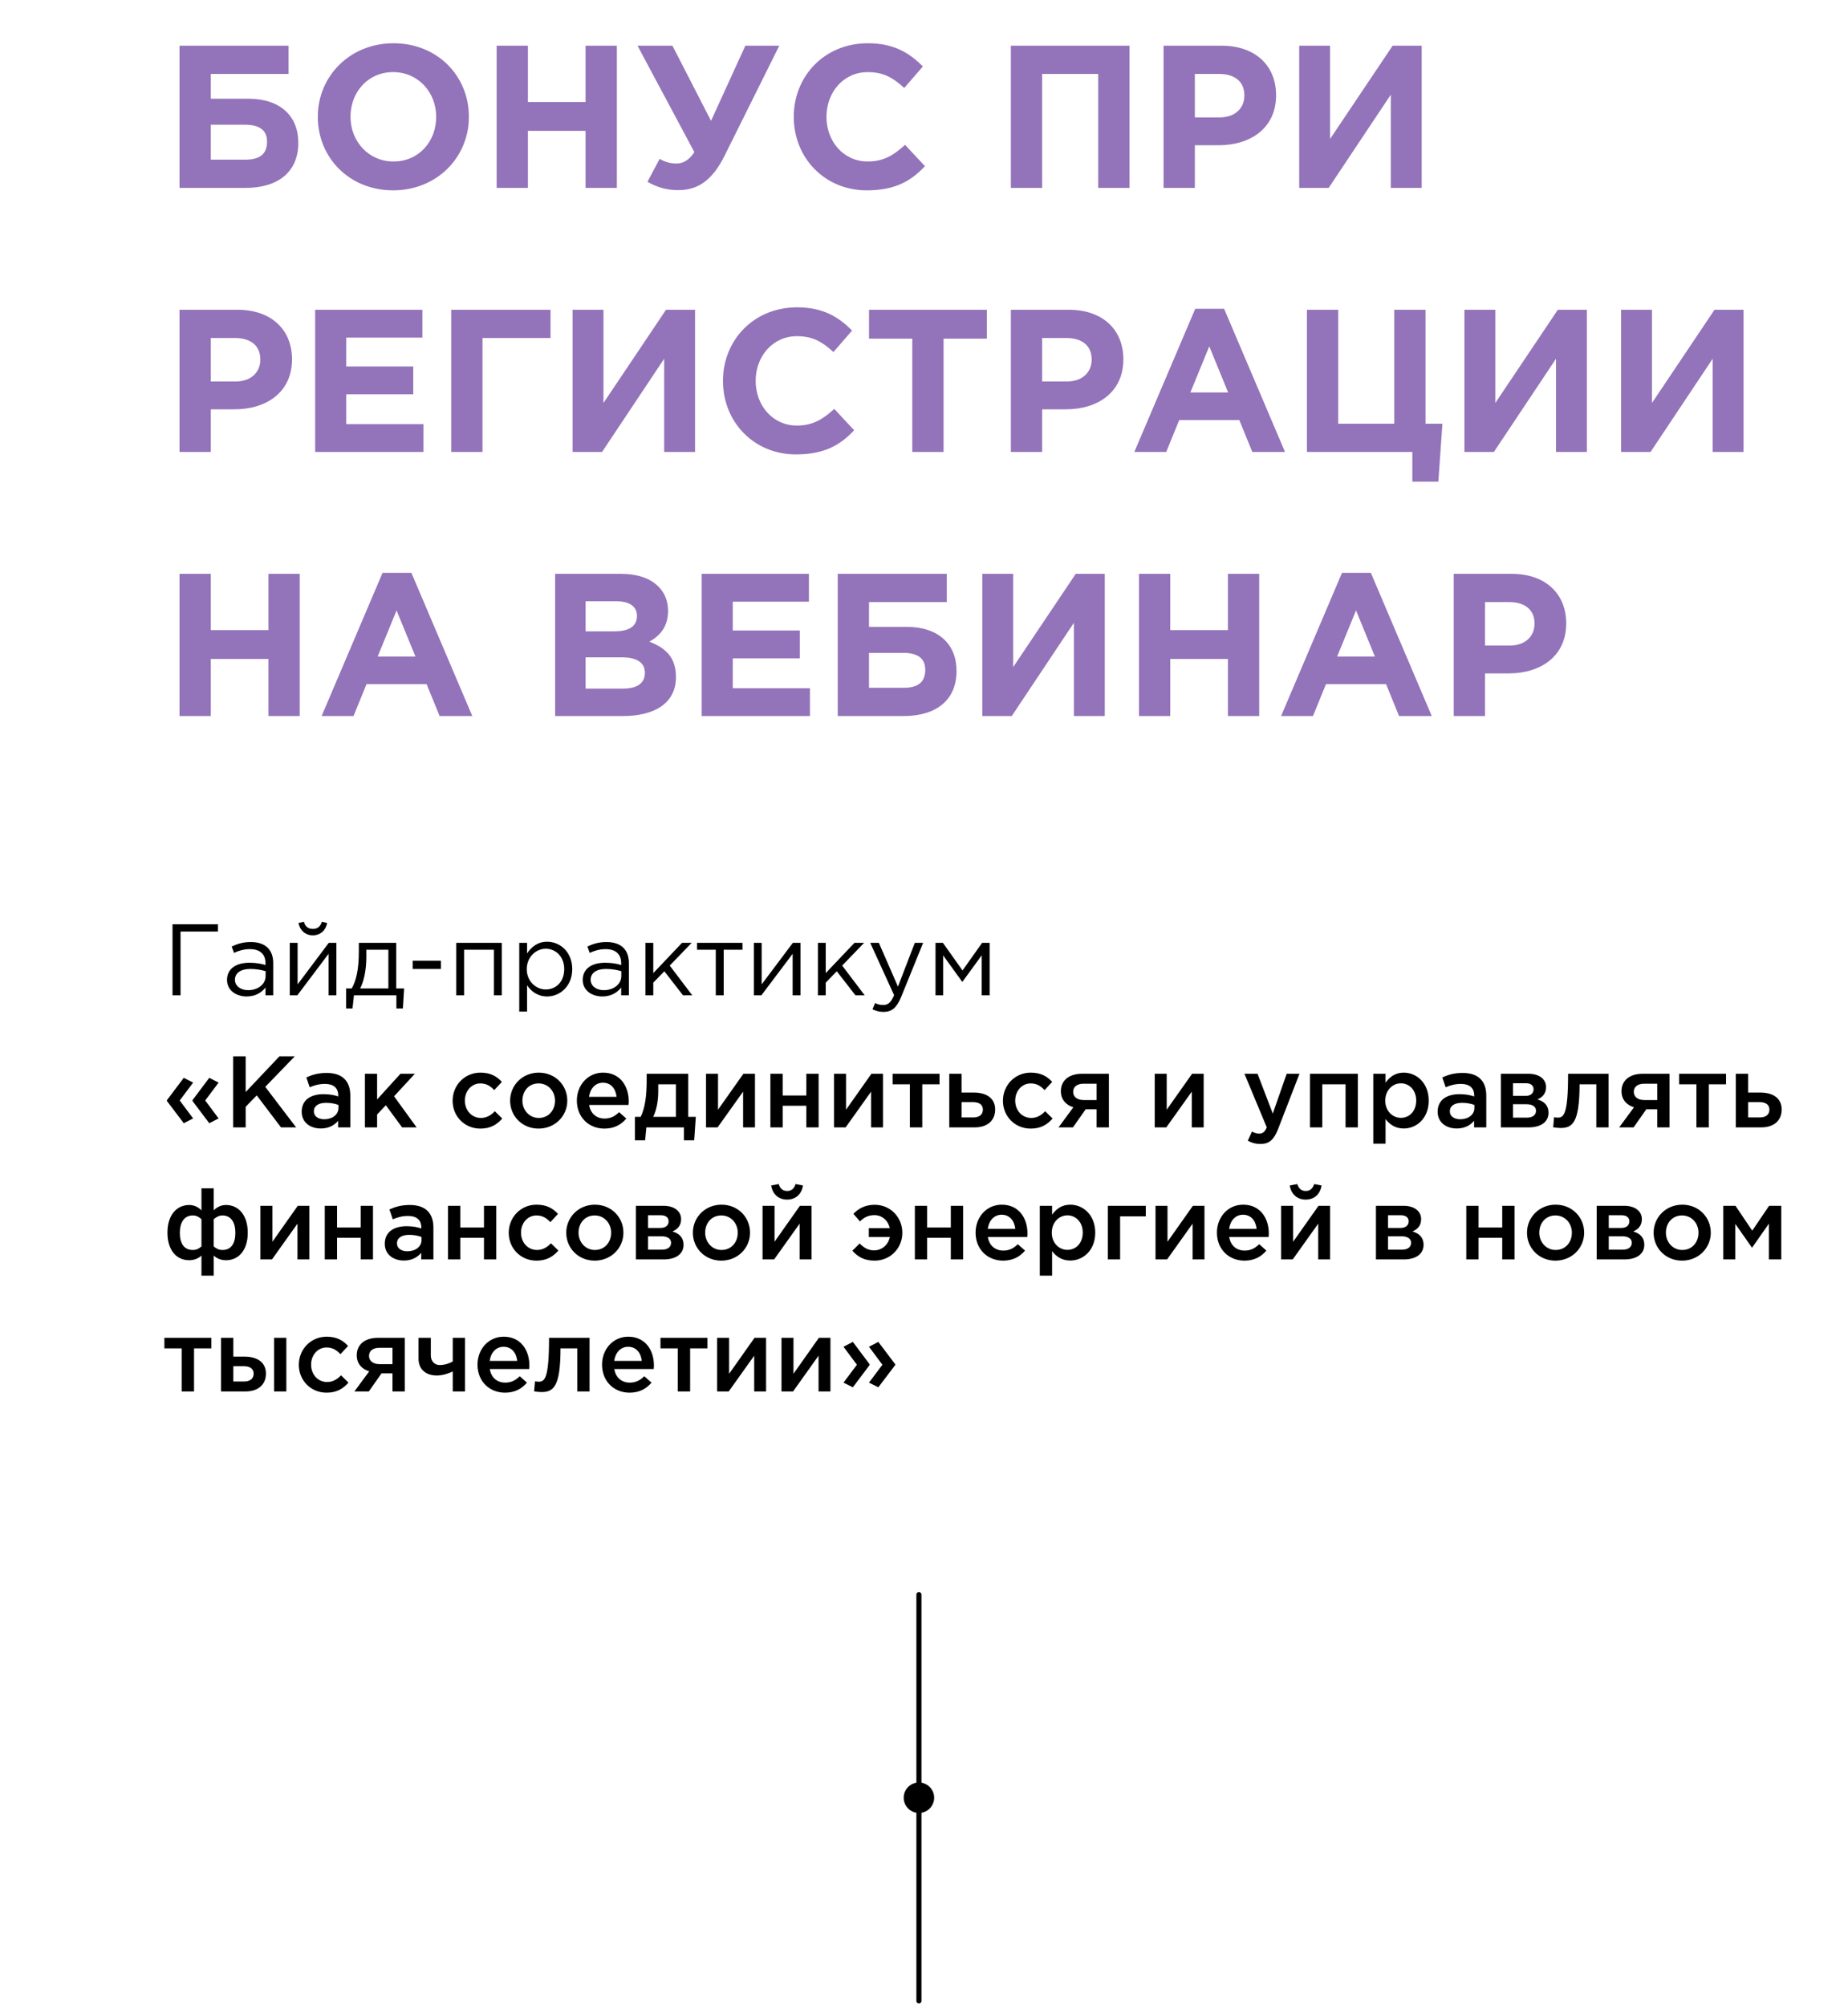 <?xml version="1.0" encoding="UTF-8"?> <svg xmlns="http://www.w3.org/2000/svg" width="364" height="395" viewBox="0 0 364 395" fill="none"><path d="M41.52 14.56V19.44H48.92C55.24 19.44 58.76 22.88 58.76 28.12C58.76 33.84 54.8 37 48.32 37H35.36V9H56.84V14.56H41.52ZM48.28 24.56H41.52V31.44H48.32C51.2 31.44 52.6 30.32 52.6 27.88C52.6 25.72 51.2 24.56 48.28 24.56ZM77.437 37.48C68.797 37.48 62.597 31.04 62.597 23C62.597 15.04 68.877 8.52 77.517 8.52C86.157 8.52 92.357 14.96 92.357 23C92.357 30.96 86.077 37.48 77.437 37.48ZM77.517 31.8C82.477 31.8 85.917 27.88 85.917 23C85.917 18.2 82.397 14.2 77.437 14.2C72.477 14.2 69.037 18.12 69.037 23C69.037 27.8 72.557 31.8 77.517 31.8ZM97.821 37V9H103.981V20.08H115.341V9H121.501V37H115.341V25.76H103.981V37H97.821ZM140.052 23.8L146.812 9H153.492L142.732 30.64C140.292 35.52 137.492 37.44 133.572 37.44C131.172 37.44 129.292 36.8 127.532 35.8L129.932 31.28C131.052 31.96 132.172 32.2 133.252 32.2C134.372 32.2 135.652 31.68 136.772 29.96L125.572 9H132.452L140.052 23.8ZM170.707 37.48C162.467 37.48 156.347 31.12 156.347 23C156.347 15.04 162.347 8.52 170.947 8.52C176.227 8.52 179.187 10.52 181.787 13.08L178.107 17.32C175.947 15.36 174.107 14.2 170.907 14.2C166.187 14.2 162.787 18.12 162.787 23C162.787 27.8 166.107 31.8 170.907 31.8C174.107 31.8 176.067 30.52 178.267 28.52L182.187 32.72C179.307 35.8 176.107 37.48 170.707 37.48ZM199.11 37V9H222.47V37H216.31V14.56H205.27V37H199.11ZM229.188 37V9H240.628C247.308 9 251.348 12.96 251.348 18.76C251.348 25.24 246.308 28.6 240.028 28.6H235.348V37H229.188ZM235.348 23.12H240.228C243.308 23.12 245.108 21.28 245.108 18.8C245.108 16.04 243.188 14.56 240.108 14.56H235.348V23.12ZM280.027 9V37H273.947V18.64L261.707 37H255.907V9H261.987V27.36L274.307 9H280.027ZM35.36 89V61H46.8C53.48 61 57.52 64.96 57.52 70.76C57.52 77.24 52.48 80.6 46.2 80.6H41.52V89H35.36ZM41.52 75.12H46.4C49.48 75.12 51.28 73.28 51.28 70.8C51.28 68.04 49.36 66.56 46.28 66.56H41.52V75.12ZM62.079 89V61H83.199V66.48H68.199V72.16H81.399V77.64H68.199V83.52H83.399V89H62.079ZM95.036 66.56V89H88.876V61H108.436V66.56H95.036ZM136.902 61V89H130.822V70.64L118.582 89H112.782V61H118.862V79.36L131.182 61H136.902ZM156.761 89.48C148.521 89.48 142.401 83.12 142.401 75C142.401 67.04 148.401 60.52 157.001 60.52C162.281 60.52 165.241 62.52 167.841 65.08L164.161 69.32C162.001 67.36 160.161 66.2 156.961 66.2C152.241 66.2 148.841 70.12 148.841 75C148.841 79.8 152.161 83.8 156.961 83.8C160.161 83.8 162.121 82.52 164.321 80.52L168.241 84.72C165.361 87.8 162.161 89.48 156.761 89.48ZM179.693 89V66.68H171.173V61H194.373V66.68H185.853V89H179.693ZM199.11 89V61H210.55C217.23 61 221.27 64.96 221.27 70.76C221.27 77.24 216.23 80.6 209.95 80.6H205.27V89H199.11ZM205.27 75.12H210.15C213.23 75.12 215.03 73.28 215.03 70.8C215.03 68.04 213.11 66.56 210.03 66.56H205.27V75.12ZM223.429 89L235.429 60.8H241.109L253.109 89H246.669L244.109 82.72H232.269L229.709 89H223.429ZM234.469 77.28H241.909L238.189 68.2L234.469 77.28ZM278.19 94.84V89H257.43V61H263.59V83.44H274.63V61H280.79V83.44H284.11L283.31 94.84H278.19ZM312.566 61V89H306.486V70.64L294.246 89H288.446V61H294.526V79.36L306.846 61H312.566ZM343.425 61V89H337.345V70.64L325.105 89H319.305V61H325.385V79.36L337.705 61H343.425ZM35.36 141V113H41.52V124.08H52.88V113H59.04V141H52.88V129.76H41.52V141H35.36ZM63.351 141L75.351 112.8H81.031L93.031 141H86.591L84.031 134.72H72.191L69.631 141H63.351ZM74.391 129.28H81.831L78.111 120.2L74.391 129.28ZM109.344 141V113H122.344C125.544 113 128.064 113.88 129.664 115.48C130.944 116.76 131.584 118.32 131.584 120.32C131.584 123.48 129.904 125.24 127.904 126.36C131.144 127.6 133.144 129.48 133.144 133.32C133.144 138.44 128.984 141 122.664 141H109.344ZM115.344 124.32H121.024C123.744 124.32 125.464 123.44 125.464 121.28C125.464 119.44 124.024 118.4 121.424 118.4H115.344V124.32ZM115.344 135.6H122.664C125.384 135.6 127.024 134.64 127.024 132.48C127.024 130.6 125.624 129.44 122.464 129.44H115.344V135.6ZM138.212 141V113H159.332V118.48H144.332V124.16H157.532V129.64H144.332V135.52H159.532V141H138.212ZM171.168 118.56V123.44H178.568C184.888 123.44 188.408 126.88 188.408 132.12C188.408 137.84 184.448 141 177.968 141H165.008V113H186.488V118.56H171.168ZM177.928 128.56H171.168V135.44H177.968C180.848 135.44 182.248 134.32 182.248 131.88C182.248 129.72 180.848 128.56 177.928 128.56ZM217.605 113V141H211.525V122.64L199.285 141H193.485V113H199.565V131.36L211.885 113H217.605ZM224.344 141V113H230.504V124.08H241.864V113H248.024V141H241.864V129.76H230.504V141H224.344ZM252.335 141L264.335 112.8H270.015L282.015 141H275.575L273.015 134.72H261.175L258.615 141H252.335ZM263.375 129.28H270.815L267.095 120.2L263.375 129.28ZM286.337 141V113H297.777C304.457 113 308.497 116.96 308.497 122.76C308.497 129.24 303.457 132.6 297.177 132.6H292.497V141H286.337ZM292.497 127.12H297.377C300.457 127.12 302.257 125.28 302.257 122.8C302.257 120.04 300.337 118.56 297.257 118.56H292.497V127.12Z" fill="#9373B9"></path><path d="M33.98 196V182H42.92V183.44H35.56V196H33.98ZM48.577 196.22C46.637 196.22 44.717 195.12 44.717 192.96C44.717 190.74 46.517 189.58 49.137 189.58C50.457 189.58 51.377 189.76 52.297 190.02V189.7C52.297 187.86 51.177 186.9 49.237 186.9C48.017 186.9 47.057 187.2 46.097 187.64L45.637 186.38C46.777 185.86 47.877 185.5 49.397 185.5C50.857 185.5 51.997 185.9 52.737 186.64C53.457 187.36 53.817 188.36 53.817 189.68V196H52.297V194.46C51.577 195.38 50.397 196.22 48.577 196.22ZM48.877 194.98C50.777 194.98 52.317 193.84 52.317 192.2V191.24C51.557 191.02 50.557 190.8 49.297 190.8C47.377 190.8 46.277 191.64 46.277 192.92C46.277 194.22 47.477 194.98 48.877 194.98ZM57.079 196V185.66H58.619V193.84L64.759 185.66H66.259V196H64.719V187.82L58.559 196H57.079ZM61.619 184.18C60.119 184.18 59.039 183.16 58.799 181.74L59.859 181.52C60.099 182.38 60.639 182.92 61.619 182.92C62.599 182.92 63.139 182.38 63.379 181.52L64.439 181.74C64.199 183.16 63.119 184.18 61.619 184.18ZM68.177 198.58V194.64H69.297C70.137 193.1 70.677 190.94 70.677 187.46V185.66H78.037V194.64H79.597L79.357 198.58H78.077V196H69.717L69.437 198.58H68.177ZM70.937 194.64H76.497V187.02H72.157V188.46C72.157 191.02 71.657 193.3 70.937 194.64ZM81.288 190.8V189.18H86.848V190.8H81.288ZM89.872 196V185.66H98.832V196H97.292V187.02H91.412V196H89.872ZM102.275 199.2V185.66H103.815V187.74C104.655 186.5 105.875 185.44 107.775 185.44C110.255 185.44 112.715 187.4 112.715 190.84C112.715 194.22 110.275 196.22 107.775 196.22C105.855 196.22 104.615 195.18 103.815 194.02V199.2H102.275ZM107.495 194.84C109.495 194.84 111.135 193.36 111.135 190.82C111.135 188.38 109.455 186.82 107.495 186.82C105.575 186.82 103.755 188.44 103.755 190.84C103.755 193.24 105.575 194.84 107.495 194.84ZM118.636 196.22C116.696 196.22 114.776 195.12 114.776 192.96C114.776 190.74 116.576 189.58 119.196 189.58C120.516 189.58 121.436 189.76 122.356 190.02V189.7C122.356 187.86 121.236 186.9 119.296 186.9C118.076 186.9 117.116 187.2 116.156 187.64L115.696 186.38C116.836 185.86 117.936 185.5 119.456 185.5C120.916 185.5 122.056 185.9 122.796 186.64C123.516 187.36 123.876 188.36 123.876 189.68V196H122.356V194.46C121.636 195.38 120.456 196.22 118.636 196.22ZM118.936 194.98C120.836 194.98 122.376 193.84 122.376 192.2V191.24C121.616 191.02 120.616 190.8 119.356 190.8C117.436 190.8 116.336 191.64 116.336 192.92C116.336 194.22 117.536 194.98 118.936 194.98ZM127.138 196V185.66H128.678V191.62L134.338 185.66H136.238L131.918 190.14L136.358 196H134.538L130.858 191.26L128.678 193.5V196H127.138ZM140.986 196V187.02H137.286V185.66H146.246V187.02H142.546V196H140.986ZM148.486 196V185.66H150.026V193.84L156.166 185.66H157.666V196H156.126V187.82L149.966 196H148.486ZM161.103 196V185.66H162.643V191.62L168.303 185.66H170.203L165.883 190.14L170.323 196H168.503L164.823 191.26L162.643 193.5V196H161.103ZM174.05 199.26C173.19 199.26 172.55 199.08 171.85 198.74L172.37 197.52C172.87 197.78 173.33 197.9 173.99 197.9C174.91 197.9 175.49 197.42 176.11 195.96L171.41 185.66H173.11L176.87 194.28L180.19 185.66H181.83L177.49 196.34C176.61 198.48 175.61 199.26 174.05 199.26ZM184.267 196V185.66H185.727L189.587 191.1L193.447 185.66H194.927V196H193.367V188.12L189.547 193.36L185.767 188.12V196H184.267ZM41.22 221.18L37.92 216.8V216.64L41.22 212.24L43.06 213.18L40.42 216.7L43.06 220.24L41.22 221.18ZM36.2 221.18L32.88 216.8V216.64L36.2 212.24L38.04 213.18L35.4 216.7L38.04 220.24L36.2 221.18ZM45.929 222V208H48.389V215.04L55.049 208H58.069L52.249 214.02L58.329 222H55.349L50.569 215.7L48.389 217.94V222H45.929ZM69.001 222H66.601V220.7C65.881 221.56 64.781 222.22 63.181 222.22C61.181 222.22 59.421 221.08 59.421 218.92C59.421 216.58 61.241 215.46 63.701 215.46C64.981 215.46 65.801 215.64 66.621 215.9V215.7C66.621 214.24 65.701 213.44 64.021 213.44C62.841 213.44 61.961 213.7 61.001 214.1L60.341 212.16C61.501 211.64 62.641 211.28 64.361 211.28C67.481 211.28 69.001 212.92 69.001 215.74V222ZM66.661 218.18V217.58C66.041 217.34 65.181 217.16 64.241 217.16C62.721 217.16 61.821 217.78 61.821 218.84C61.821 219.84 62.721 220.4 63.861 220.4C65.461 220.4 66.661 219.5 66.661 218.18ZM71.879 222V211.44H74.279V216.5L78.879 211.44H81.719L77.619 215.88L82.059 222H79.199L75.999 217.64L74.279 219.46V222H71.879ZM94.611 222.24C91.471 222.24 89.151 219.78 89.151 216.78V216.74C89.151 213.74 91.471 211.22 94.631 211.22C96.631 211.22 97.871 211.96 98.851 213.04L97.351 214.66C96.611 213.88 95.831 213.34 94.611 213.34C92.851 213.34 91.571 214.86 91.571 216.7V216.74C91.571 218.62 92.871 220.14 94.731 220.14C95.871 220.14 96.711 219.6 97.471 218.82L98.931 220.26C97.891 221.42 96.671 222.24 94.611 222.24ZM106.079 222.24C102.859 222.24 100.479 219.78 100.479 216.74C100.479 213.72 102.879 211.22 106.119 211.22C109.359 211.22 111.739 213.68 111.739 216.74C111.739 219.74 109.339 222.24 106.079 222.24ZM106.119 220.14C108.079 220.14 109.319 218.6 109.319 216.74C109.319 214.88 107.979 213.34 106.079 213.34C104.139 213.34 102.899 214.86 102.899 216.74C102.899 218.58 104.239 220.14 106.119 220.14ZM119.044 222.24C115.984 222.24 113.624 220.02 113.624 216.72C113.624 213.7 115.764 211.22 118.784 211.22C122.144 211.22 123.844 213.86 123.844 216.9C123.844 217.06 123.824 217.46 123.804 217.58H116.044C116.304 219.3 117.524 220.26 119.084 220.26C120.264 220.26 121.104 219.82 121.944 219L123.364 220.26C122.364 221.46 120.984 222.24 119.044 222.24ZM116.024 215.98H121.444C121.284 214.42 120.364 213.2 118.764 213.2C117.284 213.2 116.244 214.34 116.024 215.98ZM125.054 224.54V219.92H126.194C127.074 218.16 127.374 215.7 127.374 212.74V211.44H135.554V219.92H137.054L136.734 224.54H134.714V222H127.314L127.074 224.54H125.054ZM128.674 219.92H133.134V213.52H129.654V214.92C129.654 216.84 129.294 218.62 128.674 219.92ZM139.067 222V211.44H141.427V218.52C143.087 216.16 144.747 213.8 146.427 211.44H148.707V222H146.367V214.96L141.347 222H139.067ZM151.743 222V211.44H154.163V215.72H158.823V211.44H161.243V222H158.823V217.74H154.163V222H151.743ZM164.282 222V211.44H166.642V218.52C168.302 216.16 169.962 213.8 171.642 211.44H173.922V222H171.582V214.96L166.562 222H164.282ZM179.218 222V213.52H175.818V211.44H185.058V213.52H181.658V222H179.218ZM186.977 222V211.44H189.397V215.14H191.817C194.197 215.14 196.017 216.18 196.017 218.48C196.017 220.66 194.477 222 191.997 222H186.977ZM189.397 220.04H191.677C192.897 220.04 193.597 219.5 193.597 218.48C193.597 217.54 192.877 217.02 191.637 217.02H189.397V220.04ZM203.009 222.24C199.869 222.24 197.549 219.78 197.549 216.78V216.74C197.549 213.74 199.869 211.22 203.029 211.22C205.029 211.22 206.269 211.96 207.249 213.04L205.749 214.66C205.009 213.88 204.229 213.34 203.009 213.34C201.249 213.34 199.969 214.86 199.969 216.7V216.74C199.969 218.62 201.269 220.14 203.129 220.14C204.269 220.14 205.109 219.6 205.869 218.82L207.329 220.26C206.289 221.42 205.069 222.24 203.009 222.24ZM208.498 222L211.418 218.04C209.978 217.6 208.958 216.54 208.958 214.88C208.958 212.84 210.458 211.44 213.118 211.44H218.418V222H215.998V218.44H213.838L211.338 222H208.498ZM213.458 216.62H215.998V213.4H213.438C212.158 213.4 211.378 214 211.378 215C211.378 216.02 212.218 216.62 213.458 216.62ZM227.446 222V211.44H229.806V218.52C231.466 216.16 233.126 213.8 234.806 211.44H237.086V222H234.746V214.96L229.726 222H227.446ZM248.278 225.26C247.258 225.26 246.518 225.02 245.778 224.62L246.598 222.82C247.038 223.06 247.518 223.22 248.018 223.22C248.698 223.22 249.118 222.92 249.518 222L245.118 211.44H247.698L250.698 219.28L253.438 211.44H255.958L251.758 222.3C250.918 224.46 249.978 225.26 248.278 225.26ZM258.032 222V211.44H267.452V222H265.032V213.52H260.452V222H258.032ZM270.493 225.2V211.44H272.913V213.2C273.693 212.1 274.793 211.22 276.493 211.22C278.993 211.22 281.413 213.2 281.413 216.74C281.413 220.24 279.013 222.22 276.493 222.22C274.753 222.22 273.653 221.34 272.913 220.36V225.2H270.493ZM275.933 220.12C277.593 220.12 278.953 218.82 278.953 216.7C278.953 214.66 277.573 213.32 275.933 213.32C274.293 213.32 272.853 214.68 272.853 216.74C272.853 218.78 274.293 220.12 275.933 220.12ZM292.751 222H290.351V220.7C289.631 221.56 288.531 222.22 286.931 222.22C284.931 222.22 283.171 221.08 283.171 218.92C283.171 216.58 284.991 215.46 287.451 215.46C288.731 215.46 289.551 215.64 290.371 215.9V215.7C290.371 214.24 289.451 213.44 287.771 213.44C286.591 213.44 285.711 213.7 284.751 214.1L284.091 212.16C285.251 211.64 286.391 211.28 288.111 211.28C291.231 211.28 292.751 212.92 292.751 215.74V222ZM290.411 218.18V217.58C289.791 217.34 288.931 217.16 287.991 217.16C286.471 217.16 285.571 217.78 285.571 218.84C285.571 219.84 286.471 220.4 287.611 220.4C289.211 220.4 290.411 219.5 290.411 218.18ZM295.629 222V211.44H301.049C303.149 211.44 304.529 212.46 304.529 214.08C304.529 215.42 303.729 216.1 302.829 216.5C304.109 216.86 305.009 217.64 305.009 219.14C305.009 220.92 303.509 222 301.109 222H295.629ZM298.009 220.08H300.749C301.929 220.08 302.549 219.54 302.549 218.72C302.549 217.96 301.929 217.44 300.629 217.44H298.009V220.08ZM298.009 215.8H300.489C301.509 215.8 302.069 215.26 302.069 214.5C302.069 213.82 301.609 213.3 300.529 213.3H298.009V215.8ZM307.346 222.12C306.966 222.12 306.286 222.04 305.926 221.98L306.106 220C306.266 220.04 306.646 220.08 306.806 220.08C308.026 220.08 308.866 219.48 308.866 211.44H316.846V222H314.426V213.52H311.126C311.126 221.18 309.686 222.12 307.346 222.12ZM318.927 222L321.847 218.04C320.407 217.6 319.387 216.54 319.387 214.88C319.387 212.84 320.887 211.44 323.547 211.44H328.847V222H326.427V218.44H324.267L321.767 222H318.927ZM323.887 216.62H326.427V213.4H323.867C322.587 213.4 321.807 214 321.807 215C321.807 216.02 322.647 216.62 323.887 216.62ZM334.139 222V213.52H330.739V211.44H339.979V213.52H336.579V222H334.139ZM341.899 222V211.44H344.319V215.14H346.739C349.119 215.14 350.939 216.18 350.939 218.48C350.939 220.66 349.399 222 346.919 222H341.899ZM344.319 220.04H346.599C347.819 220.04 348.519 219.5 348.519 218.48C348.519 217.54 347.799 217.02 346.559 217.02H344.319V220.04ZM39.68 251.2V247.24C39.16 247.74 38.32 248.16 37.26 248.16C34.76 248.16 32.98 246.18 32.98 242.72C32.98 239.32 34.76 237.28 37.28 237.28C38.34 237.28 39.16 237.8 39.68 238.34V234H42.1V238.34C42.62 237.8 43.44 237.28 44.5 237.28C47.02 237.28 48.8 239.32 48.8 242.74C48.8 246.18 47.02 248.16 44.52 248.16C43.42 248.16 42.62 247.74 42.1 247.24V251.2H39.68ZM37.98 246.14C38.68 246.14 39.18 245.88 39.68 245.44V240.08C39.18 239.62 38.68 239.34 37.98 239.34C36.3 239.34 35.42 240.7 35.42 242.76C35.42 244.86 36.26 246.14 37.98 246.14ZM43.82 246.14C45.54 246.14 46.36 244.86 46.36 242.74C46.36 240.7 45.5 239.34 43.82 239.34C43.14 239.34 42.6 239.66 42.1 240.08V245.44C42.6 245.88 43.12 246.14 43.82 246.14ZM51.293 248V237.44H53.653V244.52C55.313 242.16 56.973 239.8 58.653 237.44H60.933V248H58.593V240.96L53.573 248H51.293ZM63.969 248V237.44H66.389V241.72H71.049V237.44H73.469V248H71.049V243.74H66.389V248H63.969ZM85.368 248H82.968V246.7C82.248 247.56 81.148 248.22 79.548 248.22C77.548 248.22 75.788 247.08 75.788 244.92C75.788 242.58 77.608 241.46 80.068 241.46C81.348 241.46 82.168 241.64 82.988 241.9V241.7C82.988 240.24 82.068 239.44 80.388 239.44C79.208 239.44 78.328 239.7 77.368 240.1L76.708 238.16C77.868 237.64 79.008 237.28 80.728 237.28C83.848 237.28 85.368 238.92 85.368 241.74V248ZM83.028 244.18V243.58C82.408 243.34 81.548 243.16 80.608 243.16C79.088 243.16 78.188 243.78 78.188 244.84C78.188 245.84 79.088 246.4 80.228 246.4C81.828 246.4 83.028 245.5 83.028 244.18ZM88.247 248V237.44H90.667V241.72H95.327V237.44H97.747V248H95.327V243.74H90.667V248H88.247ZM105.666 248.24C102.526 248.24 100.206 245.78 100.206 242.78V242.74C100.206 239.74 102.526 237.22 105.686 237.22C107.686 237.22 108.926 237.96 109.906 239.04L108.406 240.66C107.666 239.88 106.886 239.34 105.666 239.34C103.906 239.34 102.626 240.86 102.626 242.7V242.74C102.626 244.62 103.926 246.14 105.786 246.14C106.926 246.14 107.766 245.6 108.526 244.82L109.986 246.26C108.946 247.42 107.726 248.24 105.666 248.24ZM117.134 248.24C113.914 248.24 111.534 245.78 111.534 242.74C111.534 239.72 113.934 237.22 117.174 237.22C120.414 237.22 122.794 239.68 122.794 242.74C122.794 245.74 120.394 248.24 117.134 248.24ZM117.174 246.14C119.134 246.14 120.374 244.6 120.374 242.74C120.374 240.88 119.034 239.34 117.134 239.34C115.194 239.34 113.954 240.86 113.954 242.74C113.954 244.58 115.294 246.14 117.174 246.14ZM125.258 248V237.44H130.678C132.778 237.44 134.158 238.46 134.158 240.08C134.158 241.42 133.358 242.1 132.458 242.5C133.738 242.86 134.638 243.64 134.638 245.14C134.638 246.92 133.138 248 130.738 248H125.258ZM127.638 246.08H130.378C131.558 246.08 132.178 245.54 132.178 244.72C132.178 243.96 131.558 243.44 130.258 243.44H127.638V246.08ZM127.638 241.8H130.118C131.138 241.8 131.698 241.26 131.698 240.5C131.698 239.82 131.238 239.3 130.158 239.3H127.638V241.8ZM142.075 248.24C138.855 248.24 136.475 245.78 136.475 242.74C136.475 239.72 138.875 237.22 142.115 237.22C145.355 237.22 147.735 239.68 147.735 242.74C147.735 245.74 145.335 248.24 142.075 248.24ZM142.115 246.14C144.075 246.14 145.315 244.6 145.315 242.74C145.315 240.88 143.975 239.34 142.075 239.34C140.135 239.34 138.895 240.86 138.895 242.74C138.895 244.58 140.235 246.14 142.115 246.14ZM155.04 236.22C153.34 236.22 152.16 235.14 151.9 233.44L153.38 233.16C153.64 234 154.14 234.52 155.04 234.52C155.94 234.52 156.44 234 156.7 233.16L158.16 233.44C157.9 235.14 156.74 236.22 155.04 236.22ZM150.2 248V237.44H152.56V244.52C154.22 242.16 155.88 239.8 157.56 237.44H159.84V248H157.5V240.96L152.48 248H150.2ZM172.272 248.24C170.192 248.24 168.932 247.46 167.892 246.28L169.332 244.86C170.112 245.66 170.972 246.22 172.152 246.22C173.752 246.22 174.972 245.08 175.272 243.58H171.132V241.84H175.252C174.972 240.4 173.772 239.28 172.252 239.28C170.992 239.28 170.152 239.76 169.392 240.52L168.092 239.02C168.992 238.08 170.312 237.24 172.272 237.24C175.452 237.24 177.732 239.76 177.732 242.76C177.732 245.78 175.392 248.24 172.272 248.24ZM180.2 248V237.44H182.62V241.72H187.28V237.44H189.7V248H187.28V243.74H182.62V248H180.2ZM197.579 248.24C194.519 248.24 192.159 246.02 192.159 242.72C192.159 239.7 194.299 237.22 197.319 237.22C200.679 237.22 202.379 239.86 202.379 242.9C202.379 243.06 202.359 243.46 202.339 243.58H194.579C194.839 245.3 196.059 246.26 197.619 246.26C198.799 246.26 199.639 245.82 200.479 245L201.899 246.26C200.899 247.46 199.519 248.24 197.579 248.24ZM194.559 241.98H199.979C199.819 240.42 198.899 239.2 197.299 239.2C195.819 239.2 194.779 240.34 194.559 241.98ZM204.809 251.2V237.44H207.229V239.2C208.009 238.1 209.109 237.22 210.809 237.22C213.309 237.22 215.729 239.2 215.729 242.74C215.729 246.24 213.329 248.22 210.809 248.22C209.069 248.22 207.969 247.34 207.229 246.36V251.2H204.809ZM210.249 246.12C211.909 246.12 213.269 244.82 213.269 242.7C213.269 240.66 211.889 239.32 210.249 239.32C208.609 239.32 207.169 240.68 207.169 242.74C207.169 244.78 208.609 246.12 210.249 246.12ZM218.208 248V237.44H225.688V239.52H220.628V248H218.208ZM227.602 248V237.44H229.962V244.52C231.622 242.16 233.282 239.8 234.962 237.44H237.242V248H234.902V240.96L229.882 248H227.602ZM245.118 248.24C242.058 248.24 239.698 246.02 239.698 242.72C239.698 239.7 241.838 237.22 244.858 237.22C248.218 237.22 249.918 239.86 249.918 242.9C249.918 243.06 249.898 243.46 249.878 243.58H242.118C242.378 245.3 243.598 246.26 245.158 246.26C246.338 246.26 247.178 245.82 248.018 245L249.438 246.26C248.438 247.46 247.058 248.24 245.118 248.24ZM242.098 241.98H247.518C247.358 240.42 246.438 239.2 244.838 239.2C243.358 239.2 242.318 240.34 242.098 241.98ZM257.188 236.22C255.488 236.22 254.308 235.14 254.048 233.44L255.528 233.16C255.788 234 256.288 234.52 257.188 234.52C258.088 234.52 258.588 234 258.848 233.16L260.308 233.44C260.048 235.14 258.888 236.22 257.188 236.22ZM252.348 248V237.44H254.708V244.52C256.368 242.16 258.028 239.8 259.708 237.44H261.988V248H259.648V240.96L254.628 248H252.348ZM271.02 248V237.44H276.44C278.54 237.44 279.92 238.46 279.92 240.08C279.92 241.42 279.12 242.1 278.22 242.5C279.5 242.86 280.4 243.64 280.4 245.14C280.4 246.92 278.9 248 276.5 248H271.02ZM273.4 246.08H276.14C277.32 246.08 277.94 245.54 277.94 244.72C277.94 243.96 277.32 243.44 276.02 243.44H273.4V246.08ZM273.4 241.8H275.88C276.9 241.8 277.46 241.26 277.46 240.5C277.46 239.82 277 239.3 275.92 239.3H273.4V241.8ZM288.813 248V237.44H291.233V241.72H295.893V237.44H298.313V248H295.893V243.74H291.233V248H288.813ZM306.372 248.24C303.152 248.24 300.772 245.78 300.772 242.74C300.772 239.72 303.172 237.22 306.412 237.22C309.652 237.22 312.032 239.68 312.032 242.74C312.032 245.74 309.632 248.24 306.372 248.24ZM306.412 246.14C308.372 246.14 309.612 244.6 309.612 242.74C309.612 240.88 308.272 239.34 306.372 239.34C304.432 239.34 303.192 240.86 303.192 242.74C303.192 244.58 304.532 246.14 306.412 246.14ZM314.497 248V237.44H319.917C322.017 237.44 323.397 238.46 323.397 240.08C323.397 241.42 322.597 242.1 321.697 242.5C322.977 242.86 323.877 243.64 323.877 245.14C323.877 246.92 322.377 248 319.977 248H314.497ZM316.877 246.08H319.617C320.797 246.08 321.417 245.54 321.417 244.72C321.417 243.96 320.797 243.44 319.497 243.44H316.877V246.08ZM316.877 241.8H319.357C320.377 241.8 320.937 241.26 320.937 240.5C320.937 239.82 320.477 239.3 319.397 239.3H316.877V241.8ZM331.313 248.24C328.093 248.24 325.713 245.78 325.713 242.74C325.713 239.72 328.113 237.22 331.353 237.22C334.593 237.22 336.973 239.68 336.973 242.74C336.973 245.74 334.573 248.24 331.313 248.24ZM331.353 246.14C333.313 246.14 334.553 244.6 334.553 242.74C334.553 240.88 333.213 239.34 331.313 239.34C329.373 239.34 328.133 240.86 328.133 242.74C328.133 244.58 329.473 246.14 331.353 246.14ZM339.438 248V237.44H341.838L345.138 242.34L348.458 237.44H350.858V248H348.418V240.96L345.098 245.7L341.798 241V248H339.438ZM35.78 274V265.52H32.38V263.44H41.62V265.52H38.22V274H35.78ZM43.539 274V263.44H45.959V267.14H48.179C50.559 267.14 52.38 268.18 52.38 270.48C52.38 272.66 50.84 274 48.359 274H43.539ZM45.959 272.04H48.039C49.26 272.04 49.959 271.5 49.959 270.48C49.959 269.54 49.239 269.02 47.999 269.02H45.959V272.04ZM53.98 274V263.44H56.4V274H53.98ZM64.318 274.24C61.178 274.24 58.858 271.78 58.858 268.78V268.74C58.858 265.74 61.178 263.22 64.338 263.22C66.338 263.22 67.578 263.96 68.558 265.04L67.058 266.66C66.318 265.88 65.538 265.34 64.318 265.34C62.558 265.34 61.278 266.86 61.278 268.7V268.74C61.278 270.62 62.578 272.14 64.438 272.14C65.578 272.14 66.418 271.6 67.178 270.82L68.638 272.26C67.598 273.42 66.378 274.24 64.318 274.24ZM69.806 274L72.726 270.04C71.286 269.6 70.266 268.54 70.266 266.88C70.266 264.84 71.766 263.44 74.426 263.44H79.726V274H77.306V270.44H75.146L72.646 274H69.806ZM74.766 268.62H77.306V265.4H74.746C73.466 265.4 72.686 266 72.686 267C72.686 268.02 73.526 268.62 74.766 268.62ZM89.178 274V270.06C88.438 270.44 87.178 270.86 86.038 270.86C83.938 270.86 82.438 269.7 82.438 267.54V263.44H84.858V266.96C84.858 267.92 85.518 268.8 86.598 268.8C87.538 268.8 88.478 268.5 89.178 268.1V263.44H91.598V274H89.178ZM99.473 274.24C96.413 274.24 94.053 272.02 94.053 268.72C94.053 265.7 96.193 263.22 99.213 263.22C102.573 263.22 104.273 265.86 104.273 268.9C104.273 269.06 104.253 269.46 104.233 269.58H96.473C96.733 271.3 97.953 272.26 99.513 272.26C100.693 272.26 101.533 271.82 102.373 271L103.793 272.26C102.793 273.46 101.413 274.24 99.473 274.24ZM96.453 267.98H101.873C101.713 266.42 100.793 265.2 99.193 265.2C97.713 265.2 96.673 266.34 96.453 267.98ZM106.624 274.12C106.244 274.12 105.564 274.04 105.204 273.98L105.384 272C105.544 272.04 105.924 272.08 106.084 272.08C107.304 272.08 108.144 271.48 108.144 263.44H116.124V274H113.704V265.52H110.404C110.404 273.18 108.964 274.12 106.624 274.12ZM124.005 274.24C120.945 274.24 118.585 272.02 118.585 268.72C118.585 265.7 120.725 263.22 123.745 263.22C127.105 263.22 128.805 265.86 128.805 268.9C128.805 269.06 128.785 269.46 128.765 269.58H121.005C121.265 271.3 122.485 272.26 124.045 272.26C125.225 272.26 126.065 271.82 126.905 271L128.325 272.26C127.325 273.46 125.945 274.24 124.005 274.24ZM120.985 267.98H126.405C126.245 266.42 125.325 265.2 123.725 265.2C122.245 265.2 121.205 266.34 120.985 267.98ZM133.495 274V265.52H130.095V263.44H139.335V265.52H135.935V274H133.495ZM141.254 274V263.44H143.614V270.52C145.274 268.16 146.934 265.8 148.614 263.44H150.894V274H148.554V266.96L143.534 274H141.254ZM153.93 274V263.44H156.29V270.52C157.95 268.16 159.61 265.8 161.29 263.44H163.57V274H161.23V266.96L156.21 274H153.93ZM173.006 273.18L171.166 272.26L173.806 268.74L171.166 265.2L173.006 264.24L176.326 268.64V268.8L173.006 273.18ZM167.986 273.18L166.146 272.26L168.786 268.74L166.146 265.2L167.986 264.24L171.286 268.64V268.8L167.986 273.18Z" fill="black"></path><path d="M181 314L181 394" stroke="black" stroke-linecap="round"></path><circle cx="181" cy="354" r="3" fill="black"></circle></svg> 